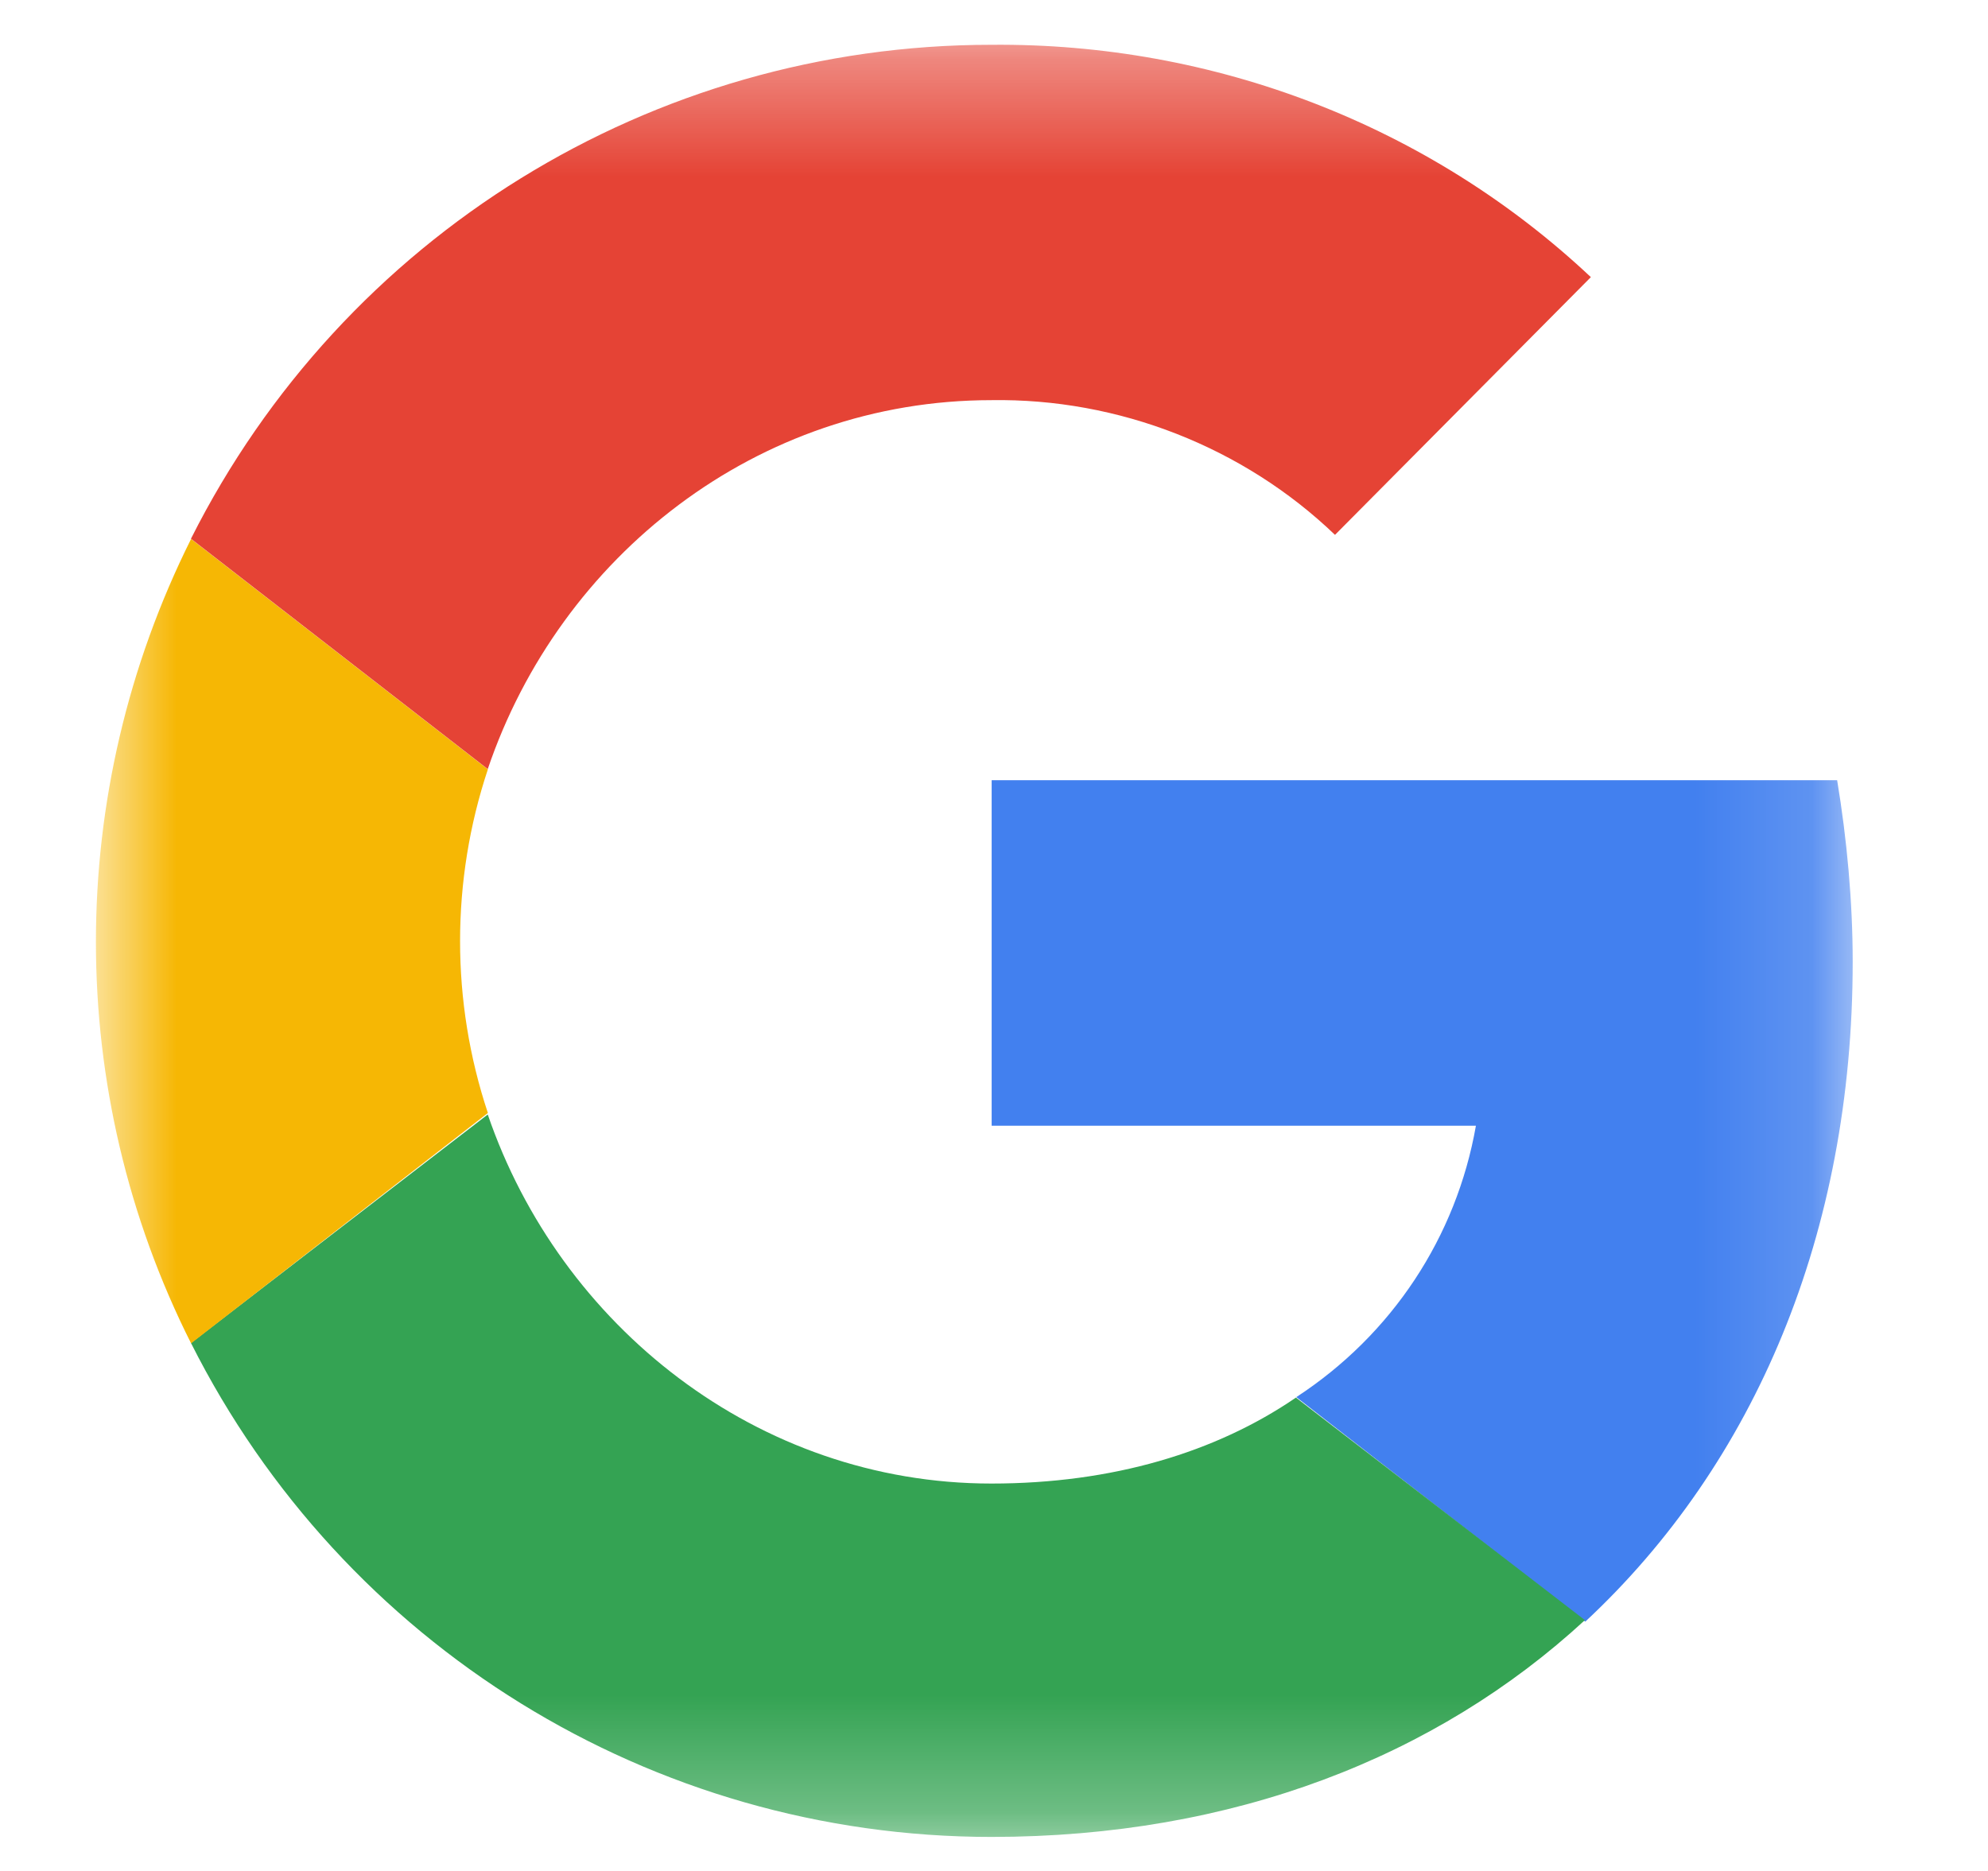 <svg width="17" height="16" viewBox="0 0 17 16" fill="none" xmlns="http://www.w3.org/2000/svg">
<g clip-path="url(#clip0_1692_6217)">
<mask id="mask0_1692_6217" style="mask-type:luminance" maskUnits="userSpaceOnUse" x="0" y="0" width="16" height="16">
<path d="M15.846 0.359H0.82V15.719H15.846V0.359Z" fill="white"/>
</mask>
<g mask="url(#mask0_1692_6217)">
<path d="M15.843 8.225C15.843 7.707 15.793 7.173 15.71 6.672H8.48V9.627H12.621C12.454 10.579 11.903 11.414 11.085 11.948L13.556 13.868C15.008 12.515 15.843 10.545 15.843 8.225Z" fill="#4280EF"/>
<path d="M8.478 15.709C10.548 15.709 12.285 15.024 13.553 13.855L11.082 11.952C10.398 12.42 9.513 12.687 8.478 12.687C6.475 12.687 4.788 11.335 4.171 9.531L1.633 11.485C2.935 14.072 5.573 15.709 8.478 15.709Z" fill="#34A353"/>
<path d="M4.172 9.518C3.855 8.566 3.855 7.531 4.172 6.579L1.634 4.609C0.549 6.78 0.549 9.334 1.634 11.488L4.172 9.518Z" fill="#F6B704"/>
<path d="M8.478 3.422C9.563 3.405 10.632 3.822 11.416 4.574L13.604 2.37C12.218 1.068 10.381 0.366 8.478 0.383C5.573 0.383 2.935 2.019 1.633 4.607L4.171 6.577C4.788 4.757 6.475 3.422 8.478 3.422Z" fill="#E54335"/>
</g>
</g>
<defs>
<clipPath id="clip0_1692_6217">
<rect width="16" height="16" fill="white" transform="translate(0.5)"/>
</clipPath>
</defs>
</svg>
